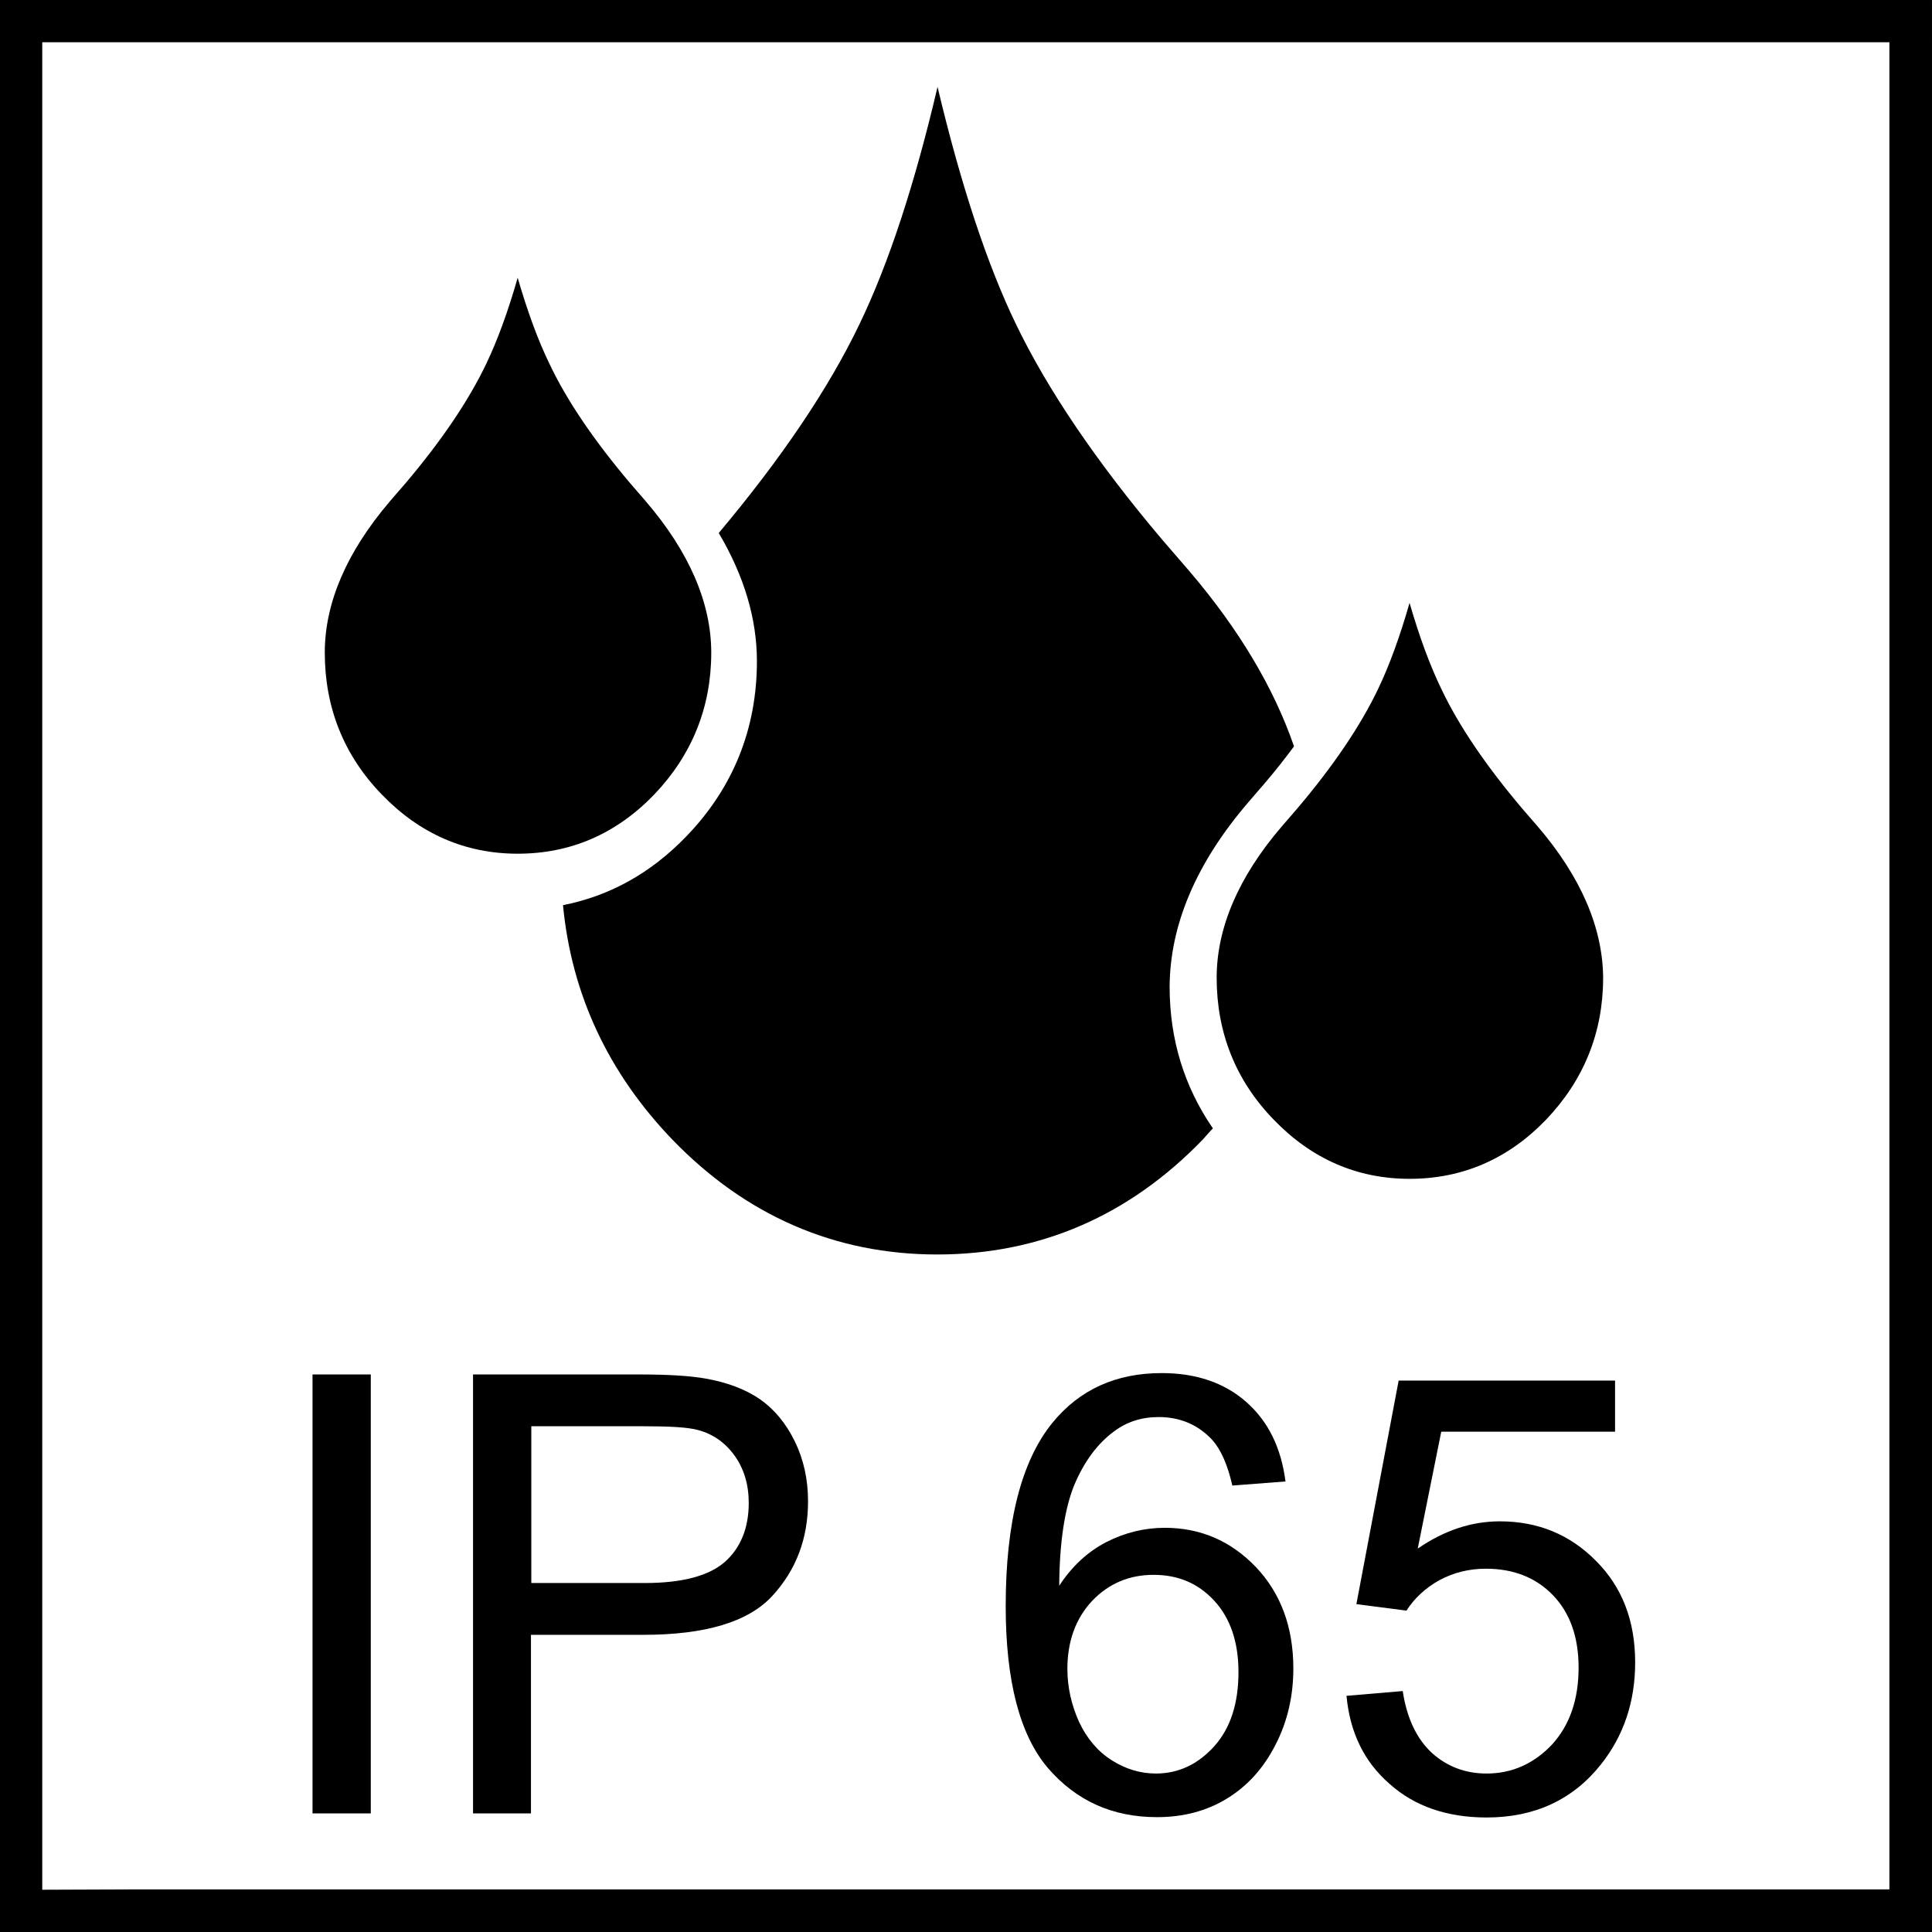 <?xml version="1.0" encoding="utf-8"?>
<!-- Generator: Adobe Illustrator 25.1.0, SVG Export Plug-In . SVG Version: 6.00 Build 0)  -->
<svg version="1.1" id="Ebene_1" xmlns="http://www.w3.org/2000/svg" xmlns:xlink="http://www.w3.org/1999/xlink" x="0px" y="0px"
	 viewBox="0 0 56.69 56.69" style="enable-background:new 0 0 56.69 56.69;" xml:space="preserve">
<path d="M0,0v56.69h1.95h1.38h53.36V0H0z M1.24,55.45V1.24h54.2v54.2H3.91 M2.53,55.45 M3.91,55.45"/>
<g>
	<g>
		<path d="M36.63,23.54l0.49-0.57c0.31-0.36,0.59-0.72,0.85-1.07c-0.59-1.71-1.61-3.43-3.07-5.14l-0.82-0.95
			c-1.9-2.25-3.34-4.37-4.27-6.3c-0.85-1.76-1.62-4.1-2.3-6.96c-0.67,2.86-1.44,5.2-2.29,6.96c-0.9,1.88-2.29,3.94-4.13,6.13
			c0.74,1.25,1.12,2.51,1.12,3.76c0,1.99-0.7,3.72-2.07,5.14c-1.04,1.08-2.25,1.75-3.62,2.02c0.25,2.62,1.33,4.92,3.2,6.87
			c2.16,2.24,4.78,3.38,7.78,3.38c3.02,0,5.64-1.14,7.8-3.38c0.1-0.11,0.19-0.22,0.29-0.32c-0.84-1.22-1.27-2.61-1.27-4.16
			C34.33,27.14,35.1,25.32,36.63,23.54z"/>
		<path d="M45.12,24.25l-0.45-0.52c-1.06-1.25-1.87-2.44-2.38-3.52c-0.33-0.68-0.64-1.52-0.93-2.52c-0.28,0.98-0.59,1.83-0.92,2.52
			c-0.52,1.09-1.32,2.27-2.38,3.52l-0.45,0.52c-1.27,1.48-1.91,2.98-1.91,4.44c0,1.61,0.56,3.02,1.68,4.17
			c1.11,1.15,2.45,1.73,3.98,1.73c1.55,0,2.89-0.58,4-1.73c1.11-1.16,1.68-2.56,1.68-4.17C47.03,27.23,46.39,25.73,45.12,24.25z"/>
		<path d="M18.95,14.71l-0.45-0.52c-1.06-1.25-1.87-2.44-2.38-3.52c-0.33-0.68-0.64-1.52-0.93-2.52c-0.28,0.98-0.59,1.83-0.92,2.52
			c-0.52,1.09-1.32,2.27-2.38,3.52l-0.45,0.52c-1.27,1.49-1.91,2.98-1.91,4.44c0,1.61,0.56,3.02,1.68,4.17
			c1.11,1.15,2.45,1.73,3.98,1.73c1.55,0,2.89-0.58,4-1.73c1.11-1.16,1.68-2.56,1.68-4.17C20.87,17.69,20.22,16.19,18.95,14.71z"/>
	</g>
	<g>
		<g>
			<path d="M37.72,43.47l-1.56,0.12c-0.14-0.62-0.34-1.06-0.59-1.34c-0.42-0.45-0.95-0.67-1.57-0.67c-0.5,0-0.94,0.14-1.31,0.42
				c-0.49,0.36-0.88,0.89-1.17,1.58c-0.28,0.69-0.43,1.67-0.44,2.95c0.38-0.58,0.84-1,1.38-1.28c0.55-0.28,1.12-0.42,1.72-0.42
				c1.04,0,1.93,0.38,2.67,1.15c0.73,0.77,1.1,1.76,1.1,2.98c0,0.8-0.17,1.55-0.52,2.23c-0.35,0.69-0.82,1.21-1.42,1.58
				c-0.6,0.37-1.29,0.55-2.06,0.55c-1.31,0-2.37-0.48-3.2-1.44c-0.82-0.96-1.24-2.54-1.24-4.75c0-2.47,0.46-4.26,1.37-5.38
				c0.8-0.98,1.87-1.46,3.21-1.46c1,0,1.83,0.28,2.47,0.84C37.21,41.7,37.59,42.47,37.72,43.47z M31.32,48.97
				c0,0.54,0.12,1.06,0.34,1.55c0.23,0.49,0.55,0.87,0.96,1.13c0.41,0.26,0.84,0.39,1.3,0.39c0.66,0,1.23-0.27,1.71-0.8
				c0.48-0.54,0.71-1.26,0.71-2.18c0-0.88-0.24-1.58-0.71-2.09c-0.47-0.51-1.06-0.76-1.78-0.76c-0.71,0-1.31,0.25-1.8,0.76
				C31.57,47.48,31.32,48.15,31.32,48.97z"/>
			<path d="M39.51,49.76l1.65-0.14c0.12,0.8,0.41,1.4,0.85,1.81c0.44,0.4,0.98,0.61,1.61,0.61c0.75,0,1.39-0.29,1.92-0.85
				c0.52-0.57,0.78-1.32,0.78-2.26c0-0.89-0.25-1.6-0.75-2.12c-0.5-0.52-1.16-0.78-1.97-0.78c-0.51,0-0.96,0.12-1.37,0.34
				c-0.41,0.23-0.73,0.53-0.96,0.89l-1.47-0.19l1.24-6.56h6.35v1.5h-5.1l-0.69,3.43c0.77-0.53,1.57-0.8,2.41-0.8
				c1.12,0,2.06,0.39,2.82,1.16c0.77,0.77,1.15,1.76,1.15,2.98c0,1.16-0.34,2.16-1.01,3c-0.82,1.03-1.94,1.55-3.35,1.55
				c-1.16,0-2.11-0.33-2.84-0.98C40.03,51.7,39.61,50.84,39.51,49.76z"/>
		</g>
		<g>
			<g>
				<g>
					<g>
						<path d="M9.17,53.21V40.33h1.71v12.88H9.17z"/>
						<path d="M13.88,53.21V40.33h4.86c0.86,0,1.51,0.04,1.96,0.12c0.63,0.11,1.16,0.31,1.59,0.6c0.43,0.3,0.77,0.71,1.03,1.24
							c0.26,0.53,0.39,1.12,0.39,1.76c0,1.1-0.35,2.02-1.05,2.78c-0.7,0.76-1.96,1.14-3.78,1.14h-3.3v5.24H13.88z M15.59,46.45h3.33
							c1.1,0,1.88-0.21,2.35-0.62c0.46-0.41,0.7-0.99,0.7-1.73c0-0.54-0.14-1-0.41-1.38c-0.27-0.38-0.63-0.64-1.08-0.76
							c-0.29-0.08-0.82-0.11-1.59-0.11h-3.3V46.45z"/>
					</g>
				</g>
			</g>
		</g>
	</g>
</g>
</svg>

